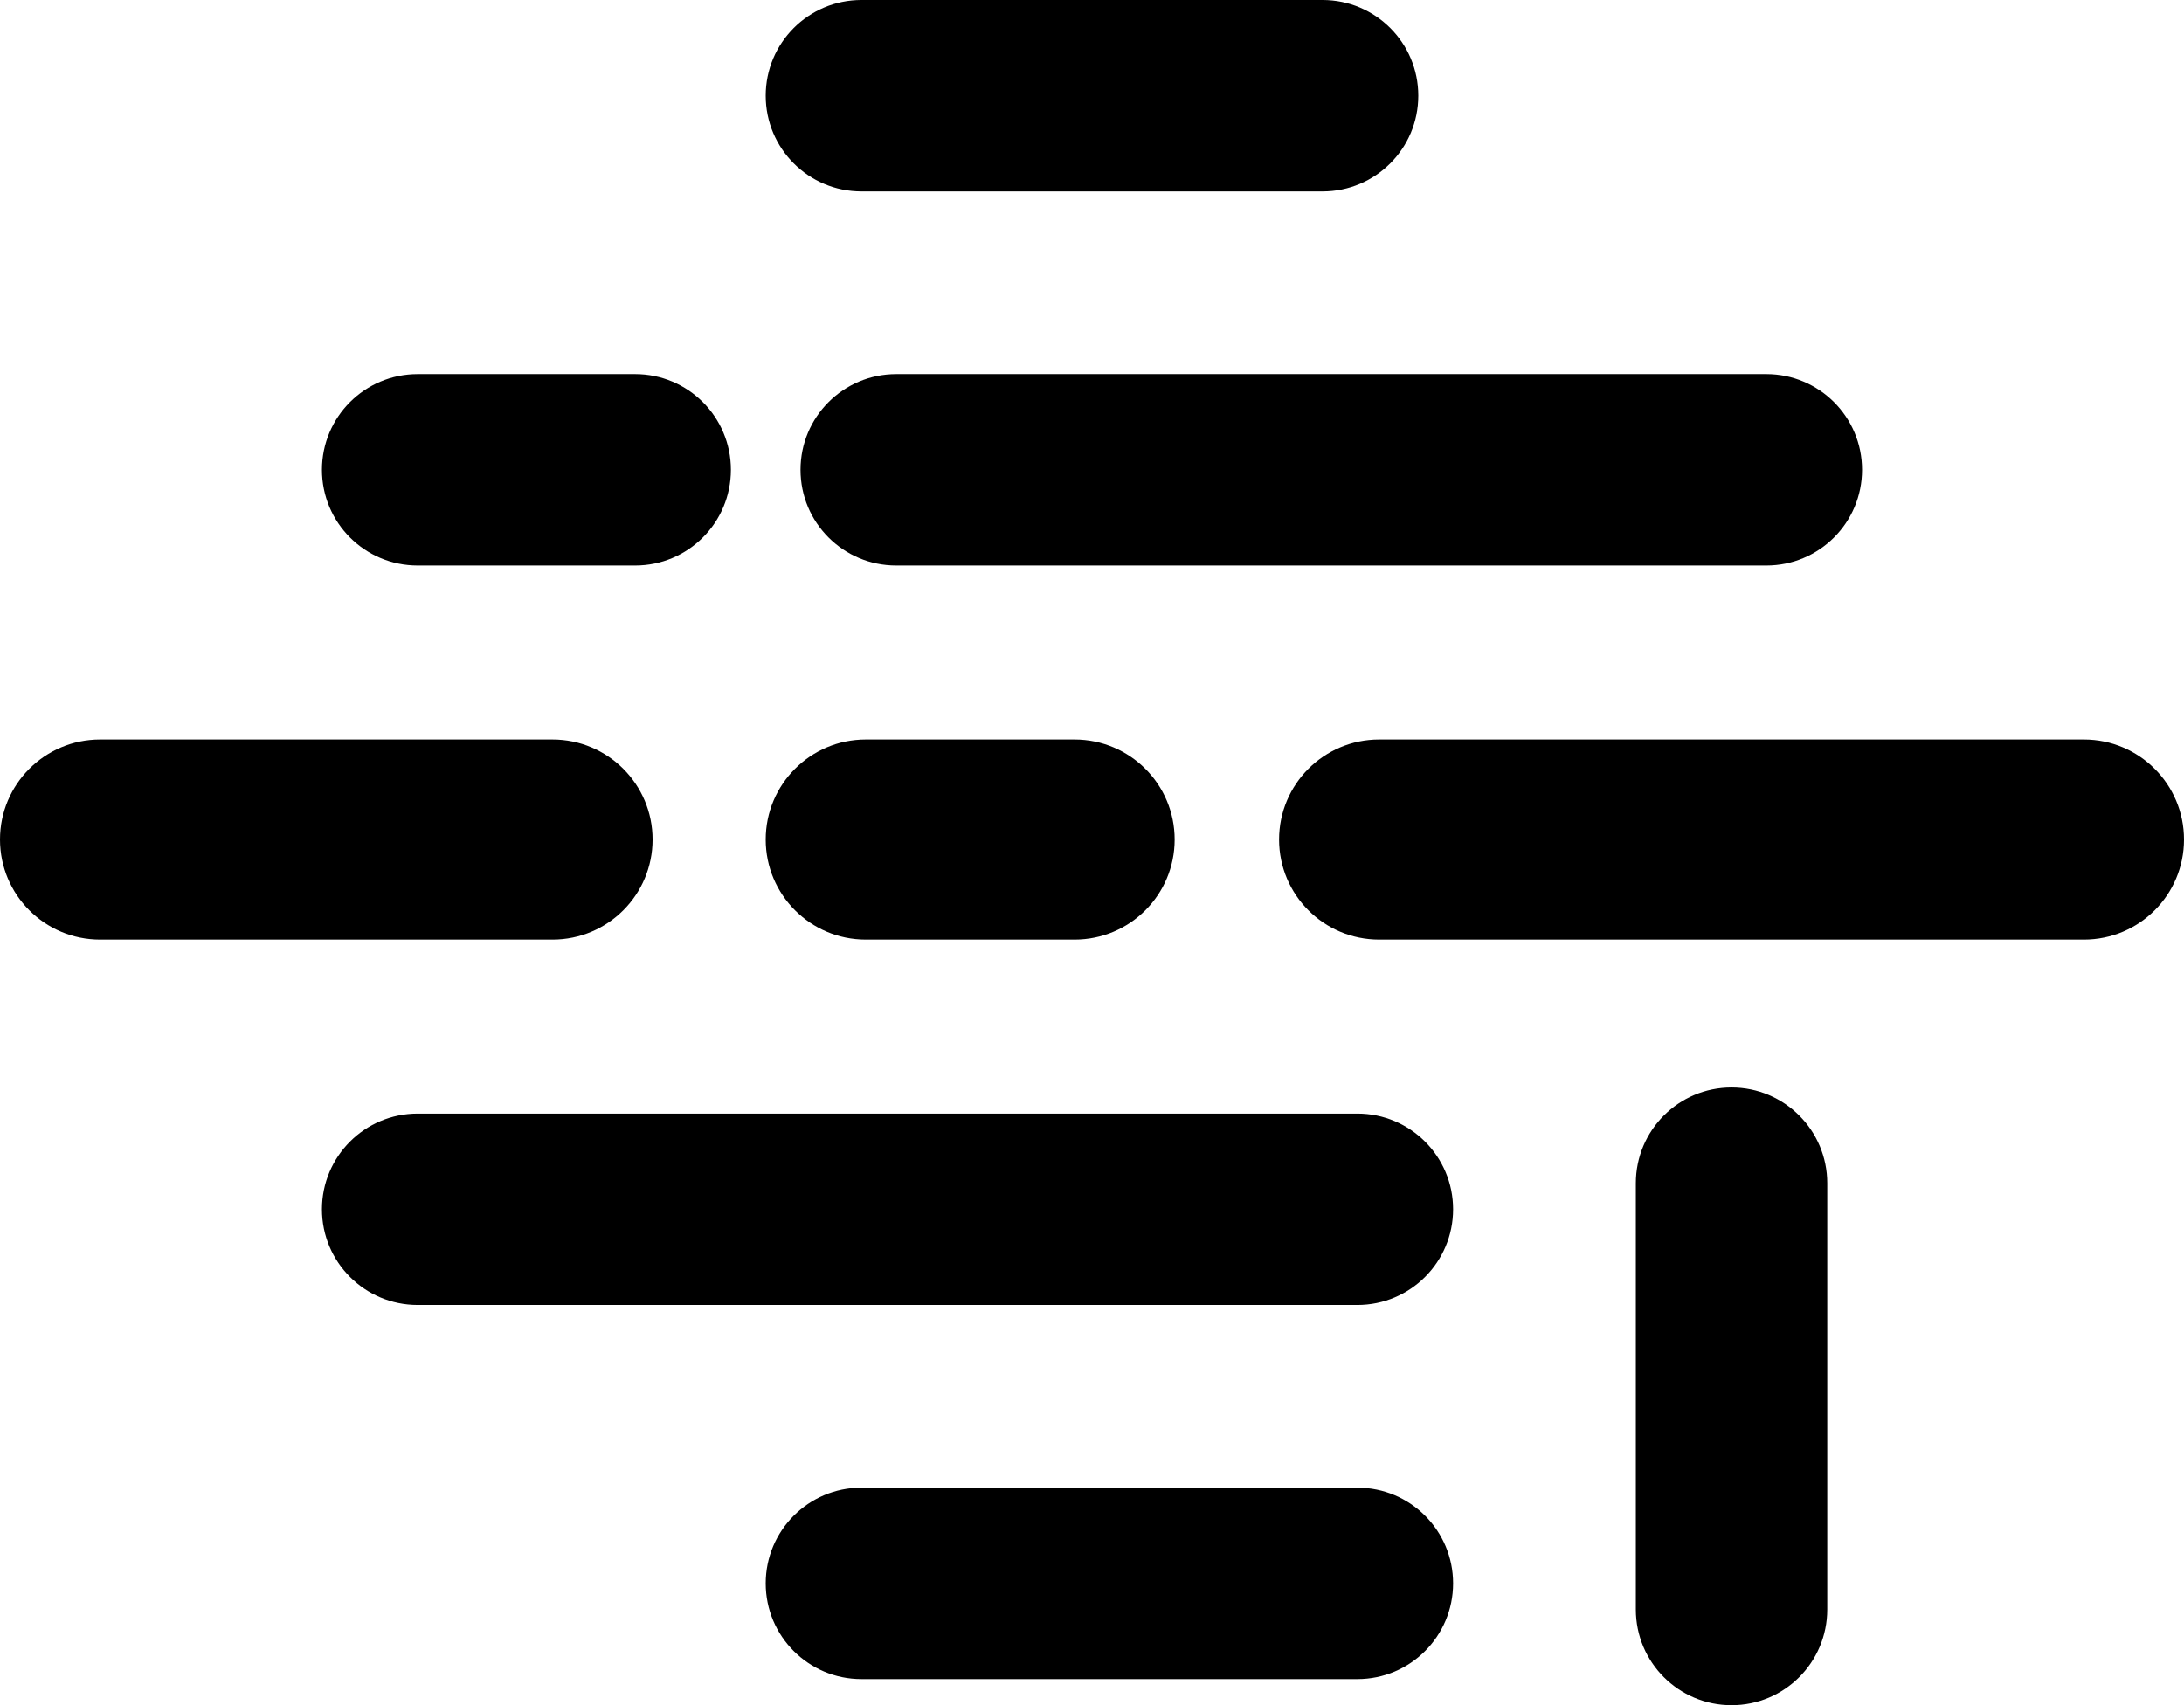 <svg width="251" height="196" xmlns="http://www.w3.org/2000/svg" xmlns:xlink="http://www.w3.org/1999/xlink" xml:space="preserve" overflow="hidden"><defs><clipPath id="clip0"><rect x="369" y="431" width="251" height="196"/></clipPath></defs><g clip-path="url(#clip0)" transform="translate(-369 -431)"><path d="M461 485C461 478.925 465.925 474 472 474L572 474C578.075 474 583 478.925 583 485L583 485C583 491.075 578.075 496 572 496L472 496C465.925 496 461 491.075 461 485Z" fill-rule="evenodd"/><path d="M406 485C406 478.925 410.925 474 417 474L442 474C448.075 474 453 478.925 453 485L453 485C453 491.075 448.075 496 442 496L417 496C410.925 496 406 491.075 406 485Z" fill-rule="evenodd"/><path d="M457 442C457 435.925 461.925 431 468 431L521 431C527.075 431 532 435.925 532 442L532 442C532 448.075 527.075 453 521 453L468 453C461.925 453 457 448.075 457 442Z" fill-rule="evenodd"/><path d="M536 570C536 576.075 531.075 581 525 581L417 581C410.925 581 406 576.075 406 570L406 570C406 563.925 410.925 559 417 559L525 559C531.075 559 536 563.925 536 570Z" fill-rule="evenodd"/><path d="M536 613C536 619.075 531.075 624 525 624L468 624C461.925 624 457 619.075 457 613L457 613C457 606.925 461.925 602 468 602L525 602C531.075 602 536 606.925 536 613Z" fill-rule="evenodd"/><path d="M568 556C574.075 556 579 560.924 579 567L579 616C579 622.075 574.075 627 568 627L568 627C561.925 627 557 622.075 557 616L557 567C557 560.924 561.925 556 568 556Z" fill-rule="evenodd"/><path d="M369 527.5C369 521.149 374.149 516 380.5 516L432.5 516C438.852 516 444 521.149 444 527.5L444 527.5C444 533.851 438.851 539 432.5 539L380.5 539C374.149 539 369 533.851 369 527.5Z" fill-rule="evenodd"/><path d="M516 527.5C516 521.149 521.149 516 527.5 516L608.5 516C614.851 516 620 521.149 620 527.5L620 527.5C620 533.851 614.851 539 608.5 539L527.5 539C521.149 539 516 533.851 516 527.5Z" fill-rule="evenodd"/><path d="M457 527.5C457 521.149 462.149 516 468.5 516L492.5 516C498.851 516 504 521.149 504 527.5L504 527.5C504 533.851 498.851 539 492.5 539L468.5 539C462.149 539 457 533.851 457 527.5Z" fill-rule="evenodd"/></g></svg>